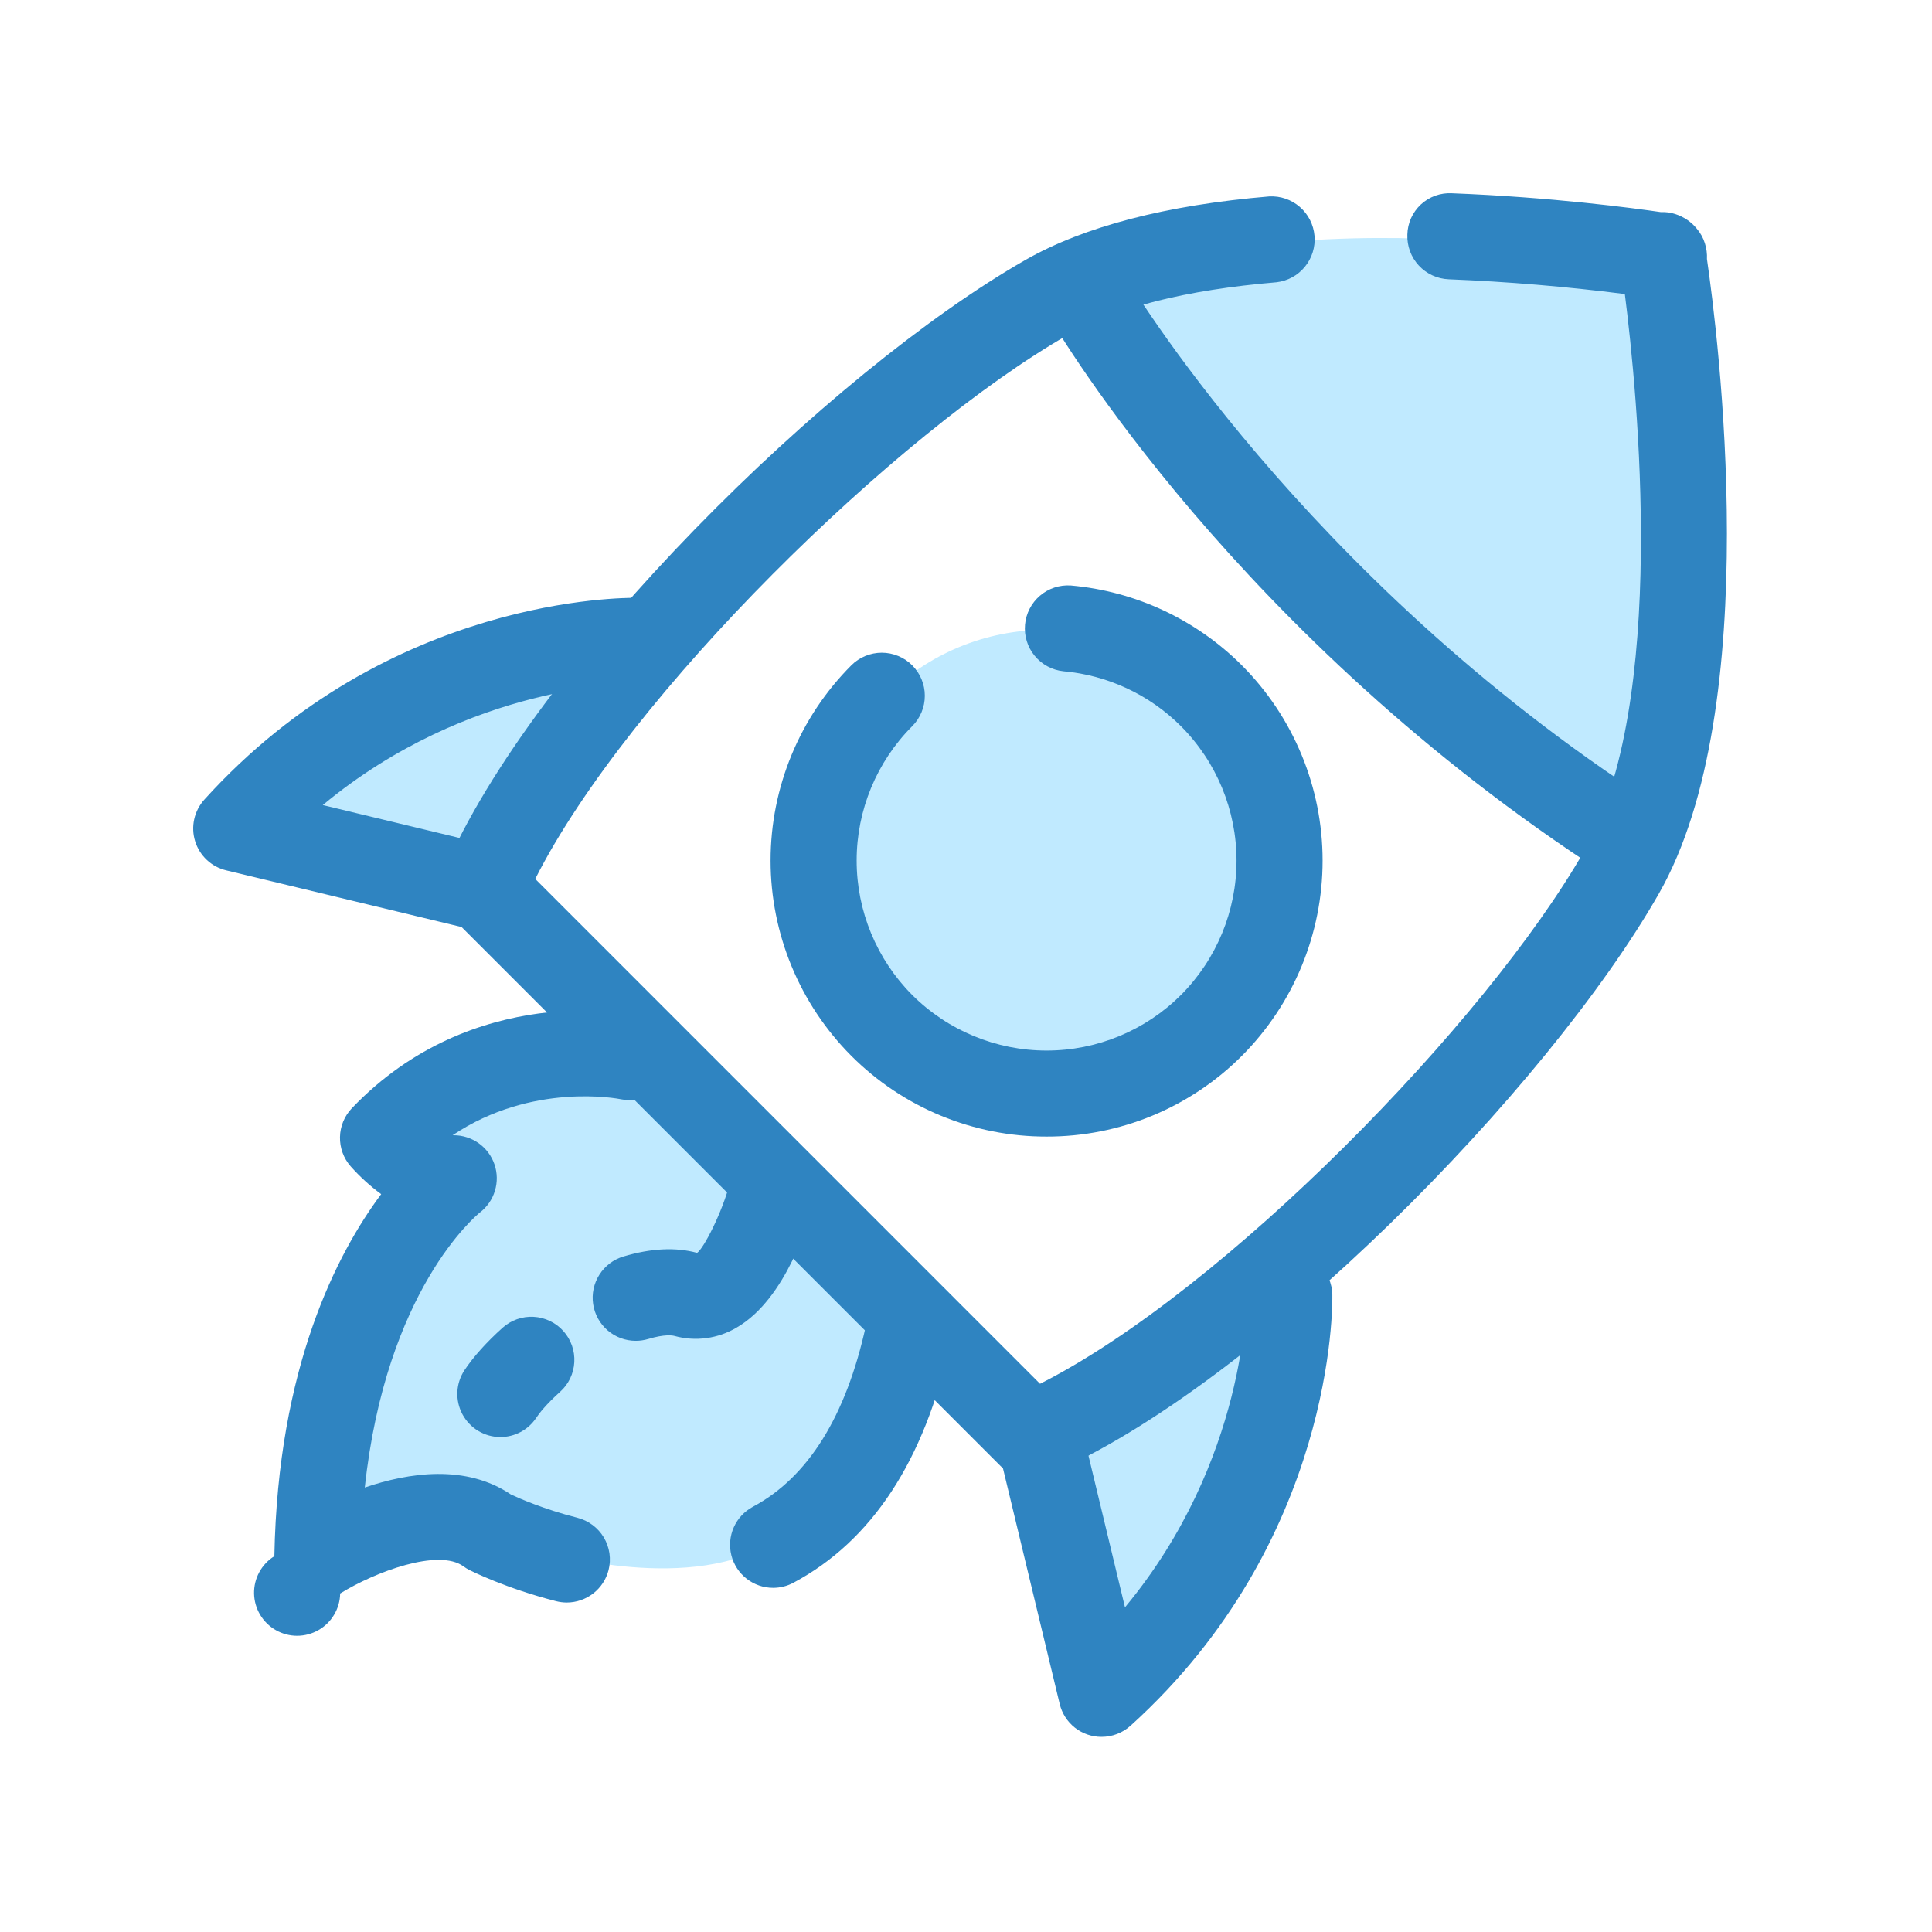 <?xml version="1.0" encoding="UTF-8"?>
<svg xmlns="http://www.w3.org/2000/svg" width="80" height="80" viewBox="0 0 80 80" fill="none">
  <path d="M44.934 11.52C44.934 11.52 59.197 32.616 68.408 33.211C68.408 33.211 71.082 18.058 68.706 11.224C68.704 11.222 57.414 7.955 44.934 11.52ZM9.873 34.102L19.678 36.777L25.62 26.378C25.622 26.376 10.17 31.724 9.873 34.102ZM43.745 59.061L45.528 68.867L48.202 66.488L52.659 58.466L52.957 53.118L43.745 59.061ZM25.918 43.016L16.112 46.88L17.597 49.554L13.14 61.44L13.734 63.52L16.11 62.629L23.242 64.412C23.242 64.412 29.779 66.194 32.749 63.222L36.612 58.468L37.206 55.2L25.918 43.016Z" fill="#C0EAFF"></path>
  <path d="M33.94 35.44C33.94 36.669 34.182 37.886 34.652 39.021C35.123 40.157 35.812 41.189 36.681 42.058C37.55 42.927 38.582 43.616 39.718 44.087C40.853 44.557 42.07 44.799 43.3 44.799C44.529 44.799 45.746 44.557 46.881 44.087C48.017 43.616 49.049 42.927 49.918 42.058C50.787 41.189 51.476 40.157 51.947 39.021C52.417 37.886 52.659 36.669 52.659 35.44C52.659 32.957 51.673 30.577 49.918 28.821C48.163 27.066 45.782 26.08 43.3 26.08C40.817 26.08 38.437 27.066 36.681 28.821C34.926 30.577 33.94 32.957 33.94 35.44Z" fill="#C0EAFF"></path>
  <path d="M42.69 61.226C42.217 61.226 41.763 61.038 41.429 60.703L18.759 38.032C18.508 37.78 18.337 37.458 18.27 37.108C18.202 36.759 18.241 36.397 18.381 36.069C22.072 27.458 34.352 15.398 42.453 10.768C44.884 9.379 48.284 8.493 52.557 8.133C53.02 8.108 53.475 8.265 53.825 8.57C54.175 8.874 54.392 9.303 54.431 9.765C54.47 10.227 54.327 10.687 54.033 11.046C53.74 11.405 53.318 11.635 52.857 11.688C49.104 12.004 46.198 12.736 44.221 13.865C37.143 17.91 26.015 28.769 22.163 36.395L43.066 57.3C50.692 53.446 61.553 42.318 65.596 35.24C69.091 29.123 67.8 16.248 67.281 12.176C64.86 11.867 62.427 11.662 59.988 11.565C59.516 11.546 59.07 11.341 58.749 10.994C58.428 10.647 58.258 10.187 58.276 9.714C58.281 9.479 58.333 9.247 58.429 9.032C58.526 8.818 58.665 8.625 58.837 8.465C59.01 8.305 59.214 8.182 59.435 8.102C59.657 8.023 59.892 7.989 60.127 8.003C64.254 8.163 67.647 8.618 68.779 8.784C68.978 8.773 69.177 8.8 69.367 8.862C69.724 8.976 70.035 9.189 70.26 9.468C70.412 9.645 70.526 9.851 70.595 10.073C70.663 10.287 70.692 10.508 70.681 10.725C71.118 13.715 73.113 29.268 68.689 37.007C64.06 45.108 51.999 57.389 43.388 61.08C43.168 61.176 42.93 61.226 42.69 61.226Z" fill="#2F84C1"></path>
  <path d="M20.022 38.554C19.881 38.554 19.74 38.537 19.603 38.504L9.366 36.04C9.065 35.968 8.789 35.819 8.563 35.607C8.338 35.396 8.171 35.129 8.08 34.834C7.988 34.538 7.975 34.224 8.042 33.922C8.109 33.62 8.253 33.341 8.46 33.111C16.117 24.648 25.905 24.764 26.313 24.752C26.547 24.757 26.778 24.808 26.993 24.902C27.207 24.996 27.401 25.131 27.563 25.3C27.725 25.469 27.852 25.669 27.937 25.887C28.022 26.105 28.063 26.338 28.058 26.572C28.045 27.043 27.848 27.489 27.509 27.816C27.17 28.142 26.716 28.322 26.245 28.317C26.154 28.316 19.455 28.28 13.365 33.336L20.437 35.038C20.864 35.138 21.239 35.391 21.491 35.749C21.743 36.108 21.854 36.547 21.802 36.982C21.751 37.417 21.541 37.818 21.212 38.108C20.884 38.398 20.46 38.557 20.022 38.554ZM45.612 71.92C45.211 71.921 44.822 71.786 44.508 71.539C44.194 71.291 43.972 70.944 43.879 70.555L41.415 60.318C41.355 60.089 41.34 59.849 41.374 59.614C41.407 59.379 41.487 59.153 41.608 58.95C41.73 58.746 41.891 58.568 42.082 58.428C42.274 58.287 42.491 58.186 42.722 58.13C42.952 58.075 43.192 58.066 43.426 58.104C43.66 58.142 43.885 58.227 44.086 58.353C44.287 58.479 44.461 58.644 44.597 58.838C44.734 59.032 44.83 59.252 44.881 59.484L46.583 66.556C51.632 60.475 51.603 53.75 51.602 53.675C51.595 53.203 51.775 52.748 52.104 52.408C52.432 52.069 52.882 51.874 53.354 51.866H53.386C53.852 51.866 54.3 52.048 54.633 52.374C54.967 52.7 55.159 53.144 55.169 53.609C55.176 54.021 55.278 63.8 46.81 71.462C46.48 71.757 46.054 71.92 45.612 71.92ZM67.411 36.468C67.069 36.468 66.733 36.369 66.445 36.183C51.284 26.395 43.813 13.745 43.501 13.21C43.287 12.803 43.239 12.33 43.366 11.888C43.493 11.446 43.786 11.071 44.183 10.839C44.58 10.608 45.051 10.539 45.498 10.646C45.944 10.753 46.333 11.028 46.581 11.415C46.655 11.538 53.969 23.884 68.379 33.186C68.702 33.395 68.949 33.703 69.082 34.064C69.216 34.425 69.229 34.819 69.121 35.188C69.012 35.557 68.787 35.882 68.478 36.112C68.171 36.343 67.796 36.468 67.411 36.468ZM43.337 47.063C41.836 47.066 40.348 46.772 38.961 46.199C37.573 45.625 36.313 44.783 35.252 43.721C33.111 41.574 31.908 38.666 31.908 35.635C31.908 32.603 33.111 29.695 35.252 27.549C35.417 27.383 35.614 27.252 35.83 27.163C36.047 27.073 36.278 27.027 36.512 27.027C36.746 27.027 36.978 27.073 37.194 27.163C37.411 27.252 37.607 27.383 37.773 27.549C37.938 27.715 38.07 27.911 38.159 28.127C38.249 28.343 38.295 28.575 38.295 28.809C38.295 29.044 38.249 29.275 38.159 29.491C38.07 29.708 37.938 29.904 37.773 30.07C36.299 31.547 35.472 33.548 35.472 35.635C35.472 37.721 36.299 39.722 37.773 41.2C39.25 42.673 41.251 43.501 43.337 43.501C45.423 43.501 47.424 42.673 48.901 41.2C50.374 39.722 51.202 37.721 51.202 35.635C51.202 33.548 50.374 31.547 48.901 30.07C47.594 28.763 45.869 27.958 44.029 27.795C43.565 27.745 43.139 27.515 42.843 27.155C42.546 26.794 42.403 26.332 42.444 25.867C42.484 25.403 42.706 24.972 43.06 24.669C43.414 24.365 43.873 24.213 44.339 24.244C47.014 24.48 49.522 25.65 51.422 27.549C53.563 29.695 54.766 32.603 54.766 35.635C54.766 38.666 53.563 41.574 51.422 43.721C50.361 44.783 49.1 45.625 47.713 46.199C46.325 46.772 44.838 47.066 43.337 47.063Z" fill="#2F84C1"></path>
  <path d="M32.013 65.749C31.615 65.749 31.229 65.616 30.916 65.371C30.603 65.127 30.38 64.785 30.284 64.399C30.187 64.013 30.223 63.607 30.384 63.243C30.545 62.88 30.823 62.581 31.173 62.394C33.457 61.174 35.033 58.65 35.856 54.89C35.958 54.428 36.238 54.025 36.636 53.77C37.035 53.515 37.518 53.429 37.98 53.53C38.442 53.631 38.845 53.912 39.1 54.31C39.355 54.708 39.441 55.191 39.34 55.653C38.281 60.481 36.099 63.807 32.851 65.54C32.593 65.678 32.305 65.749 32.013 65.749ZM23.47 66.357C23.321 66.357 23.173 66.338 23.029 66.302C20.949 65.772 19.503 65.045 19.442 65.014C19.355 64.97 19.272 64.919 19.193 64.861C18.163 64.105 15.535 65.084 14.085 65.983C14.08 66.292 13.994 66.594 13.836 66.86C13.679 67.126 13.455 67.346 13.186 67.499C12.918 67.652 12.614 67.733 12.305 67.734C11.996 67.734 11.692 67.654 11.423 67.501C11.154 67.349 10.93 67.129 10.771 66.863C10.613 66.598 10.527 66.296 10.52 65.987C10.514 65.678 10.588 65.372 10.736 65.1C10.883 64.829 11.099 64.6 11.361 64.437C11.504 56.6 13.969 51.877 15.784 49.447C15.323 49.109 14.899 48.722 14.518 48.294C14.225 47.959 14.068 47.526 14.078 47.081C14.087 46.636 14.263 46.211 14.57 45.889C19.59 40.632 26.197 41.972 26.476 42.031C27.438 42.238 28.052 43.184 27.846 44.149C27.746 44.609 27.469 45.011 27.075 45.268C26.68 45.525 26.201 45.616 25.739 45.522C25.566 45.486 22.027 44.809 18.742 47.007L18.787 47.008C19.159 47.008 19.522 47.125 19.825 47.341C20.128 47.558 20.356 47.864 20.476 48.217C20.596 48.57 20.602 48.951 20.494 49.308C20.386 49.664 20.169 49.978 19.874 50.205C19.71 50.337 15.984 53.417 15.105 61.595C16.939 60.971 19.294 60.625 21.156 61.884C21.471 62.032 22.516 62.494 23.91 62.848C24.137 62.906 24.351 63.008 24.538 63.148C24.726 63.288 24.884 63.464 25.004 63.665C25.123 63.867 25.202 64.09 25.236 64.321C25.269 64.553 25.257 64.789 25.199 65.016C25.1 65.4 24.876 65.739 24.563 65.982C24.25 66.224 23.866 66.356 23.47 66.357Z" fill="#2F84C1"></path>
  <path d="M20.717 59.505C20.395 59.505 20.079 59.416 19.802 59.25C19.526 59.084 19.3 58.846 19.148 58.562C18.996 58.278 18.924 57.957 18.939 57.635C18.955 57.313 19.057 57.002 19.236 56.733C19.607 56.177 20.15 55.573 20.81 54.981C20.984 54.824 21.187 54.704 21.408 54.626C21.629 54.548 21.863 54.514 22.097 54.527C22.33 54.54 22.559 54.598 22.77 54.699C22.982 54.8 23.171 54.942 23.327 55.116C23.484 55.29 23.604 55.494 23.682 55.714C23.76 55.935 23.793 56.169 23.781 56.403C23.768 56.637 23.71 56.866 23.609 57.077C23.508 57.288 23.366 57.477 23.192 57.633C22.607 58.158 22.32 58.534 22.202 58.712C22.039 58.956 21.818 59.157 21.559 59.295C21.3 59.433 21.011 59.506 20.717 59.505ZM26.326 55.521C25.898 55.521 25.483 55.368 25.159 55.088C24.835 54.808 24.622 54.421 24.56 53.998C24.497 53.574 24.59 53.142 24.82 52.781C25.05 52.419 25.402 52.153 25.812 52.03C26.95 51.688 27.979 51.636 28.866 51.879C29.136 51.697 29.9 50.222 30.227 48.969C30.351 48.517 30.648 48.133 31.054 47.899C31.46 47.664 31.942 47.6 32.395 47.718C32.849 47.836 33.237 48.128 33.477 48.531C33.717 48.934 33.788 49.414 33.676 49.87C33.509 50.511 32.567 53.777 30.506 54.97C30.122 55.199 29.696 55.348 29.253 55.408C28.81 55.468 28.36 55.438 27.928 55.319C27.848 55.296 27.526 55.239 26.839 55.446C26.673 55.495 26.5 55.521 26.326 55.521Z" fill="#2F84C1"></path>
</svg>
